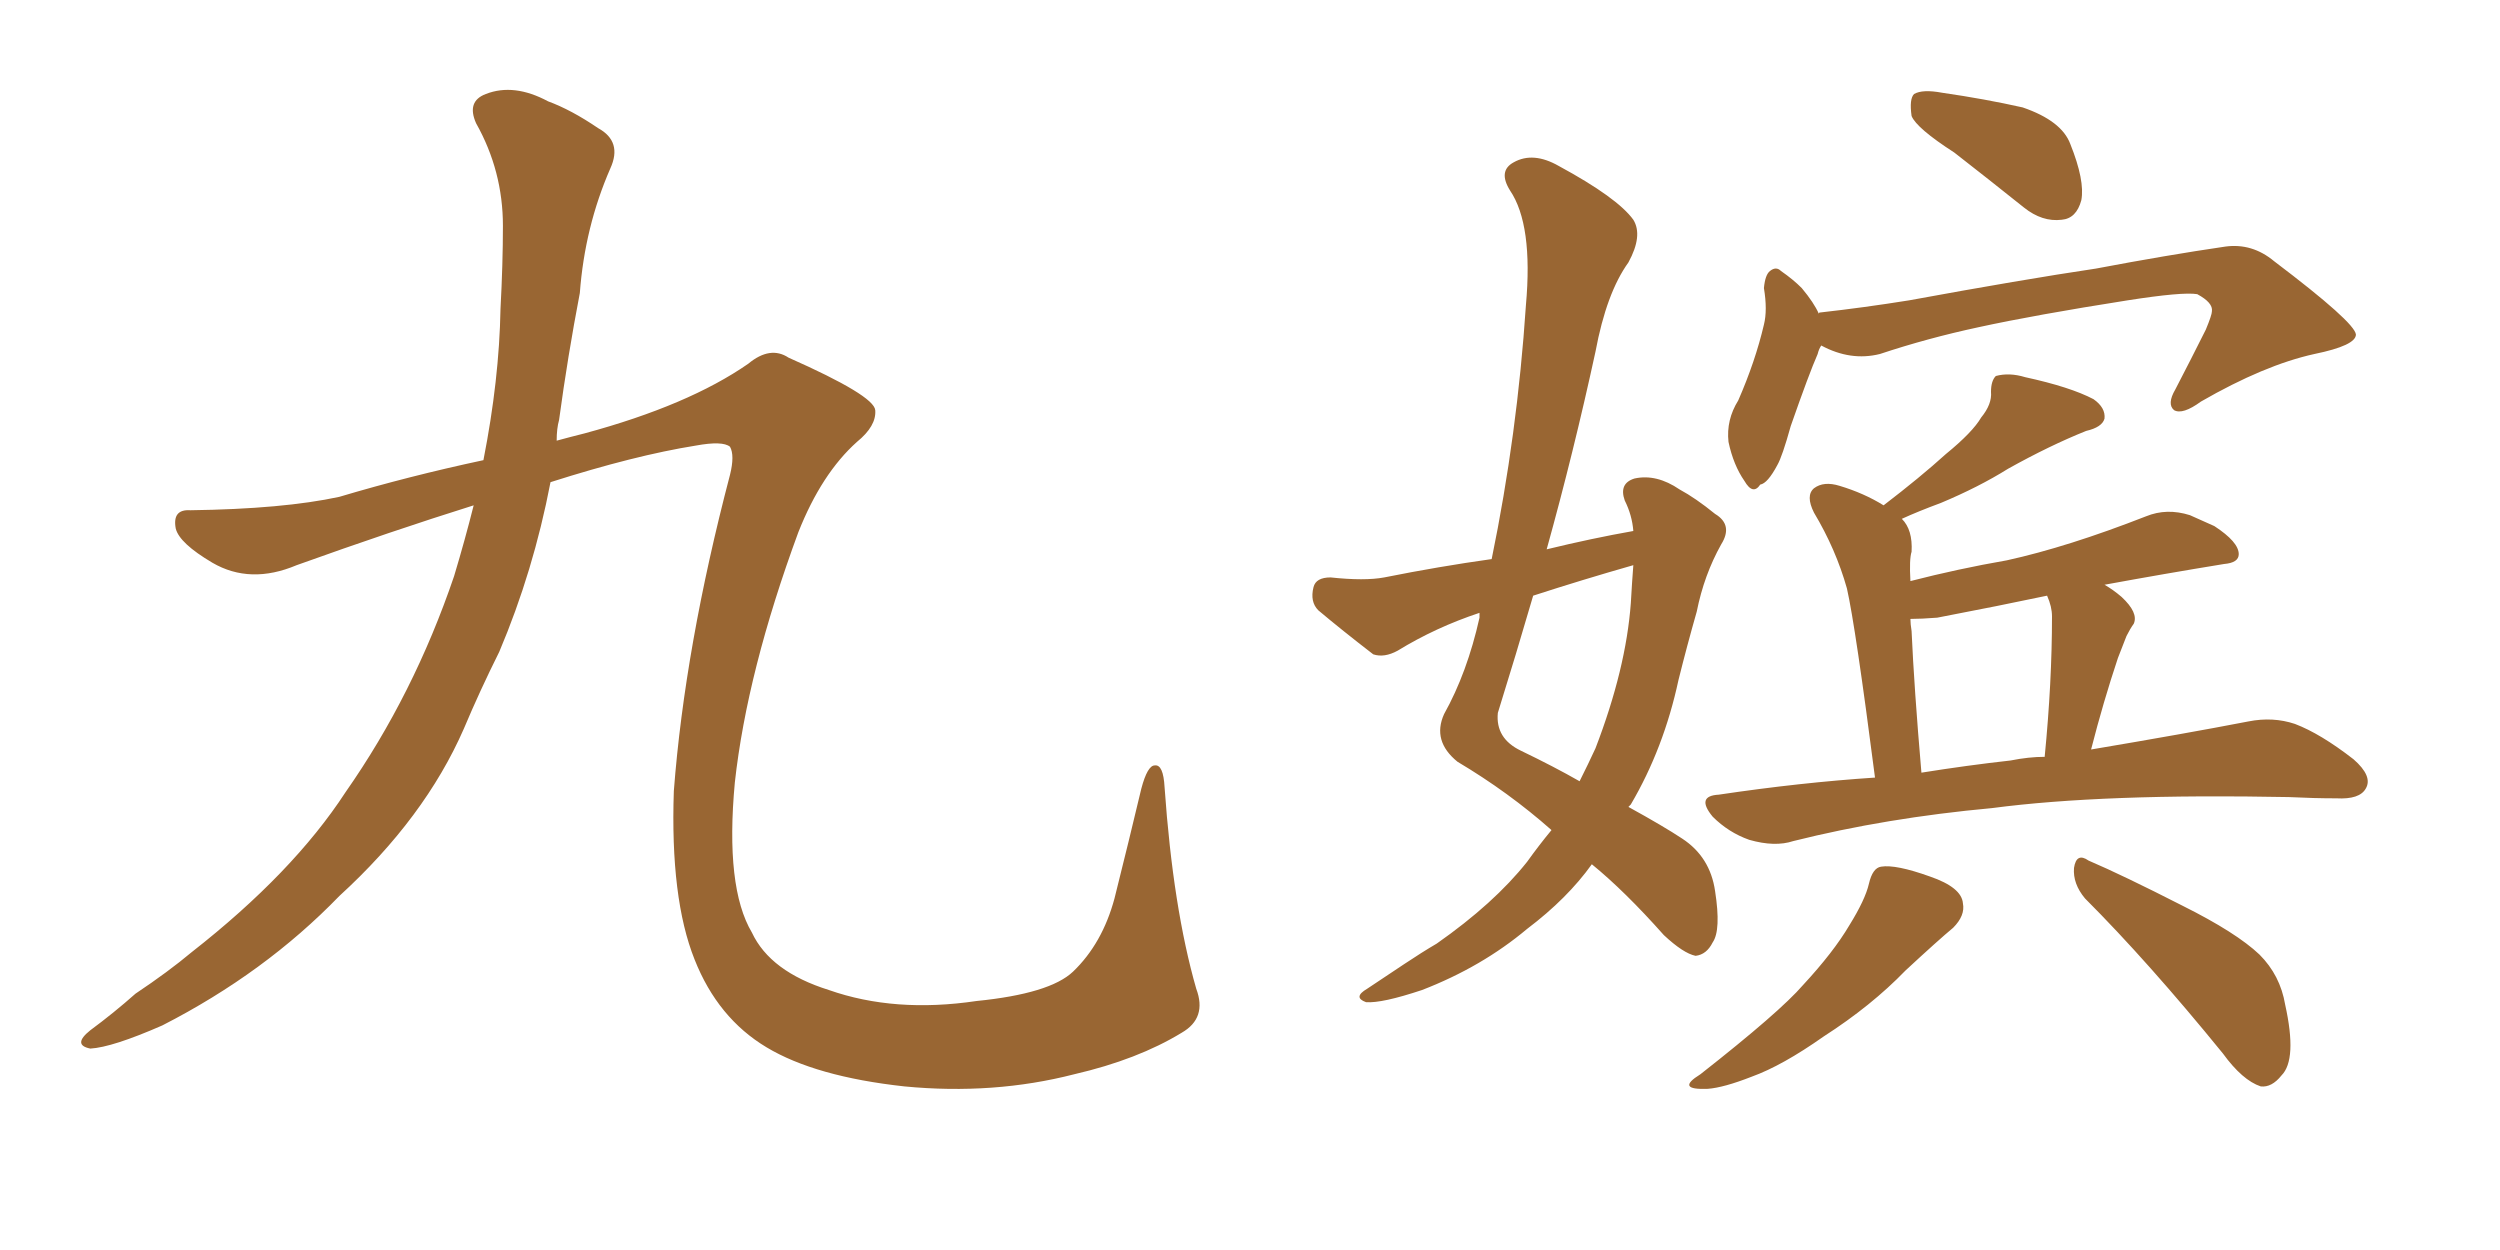 <svg xmlns="http://www.w3.org/2000/svg" xmlns:xlink="http://www.w3.org/1999/xlink" width="300" height="150"><path fill="#996633" padding="10" d="M56.84 60.64L56.84 60.64L56.84 60.64Q47.02 63.72 35.60 67.82L35.60 67.82Q30.03 70.17 25.49 67.53L25.49 67.53Q21.53 65.19 21.09 63.43L21.09 63.43Q20.65 61.08 22.85 61.23L22.85 61.23Q33.98 61.08 40.72 59.62L40.72 59.62Q49.07 57.13 58.01 55.22L58.01 55.22Q59.91 45.56 60.06 37.06L60.06 37.06Q60.35 31.64 60.35 27.10L60.35 27.10Q60.35 20.51 57.13 14.79L57.13 14.79Q55.96 12.16 58.30 11.28L58.30 11.28Q61.67 9.96 65.77 12.16L65.77 12.16Q68.55 13.18 71.78 15.38L71.78 15.38Q74.71 16.99 73.24 20.21L73.24 20.21Q70.17 27.25 69.58 35.16L69.58 35.16Q68.12 42.77 67.09 50.39L67.09 50.39Q66.80 51.42 66.80 52.88L66.80 52.88Q68.41 52.44 70.17 52.00L70.17 52.00Q82.62 48.63 89.79 43.65L89.79 43.65Q92.43 41.46 94.63 42.92L94.63 42.92Q104.88 47.46 105.03 49.22L105.03 49.22Q105.18 51.12 102.83 53.03L102.83 53.03Q98.58 56.84 95.80 63.87L95.80 63.87Q89.65 80.57 88.18 93.90L88.18 93.90Q87.01 106.49 90.23 111.91L90.23 111.91Q92.43 116.60 99.46 118.80L99.46 118.80Q107.37 121.58 117.19 120.12L117.19 120.12Q125.98 119.24 128.76 116.60L128.76 116.60Q132.28 113.23 133.74 107.81L133.74 107.81Q135.50 100.78 136.96 94.63L136.96 94.63Q137.70 91.85 138.57 91.85L138.57 91.85Q139.60 91.70 139.75 94.48L139.75 94.48Q140.77 108.98 143.55 118.65L143.55 118.65Q144.87 122.17 141.80 123.93L141.80 123.93Q136.52 127.15 128.91 128.91L128.91 128.91Q119.24 131.40 108.54 130.37L108.54 130.37Q97.85 129.20 91.99 125.68L91.99 125.68Q86.13 122.17 83.35 115.14L83.35 115.14Q80.42 107.81 80.86 94.92L80.86 94.92Q82.18 77.64 87.60 56.98L87.60 56.98Q88.18 54.64 87.60 53.61L87.60 53.61Q86.72 52.88 83.50 53.47L83.50 53.47Q76.17 54.64 66.06 57.86L66.06 57.86Q64.01 68.55 59.91 78.22L59.91 78.22Q57.57 82.91 55.66 87.45L55.66 87.45Q50.98 98.14 40.72 107.52L40.72 107.52Q31.79 116.75 19.48 123.05L19.48 123.05Q13.48 125.68 10.84 125.83L10.84 125.83Q8.64 125.39 10.84 123.63L10.84 123.63Q13.62 121.58 16.26 119.24L16.26 119.24Q20.21 116.60 23.00 114.26L23.00 114.26Q35.16 104.74 41.46 95.07L41.46 95.07Q49.66 83.35 54.49 69.14L54.49 69.14Q55.81 64.75 56.84 60.64ZM196.00 63.72L196.00 63.72Q195.85 61.82 194.97 60.06L194.97 60.06Q194.24 58.01 196.14 57.42L196.14 57.42Q198.78 56.84 201.56 58.74L201.56 58.74Q203.47 59.77 205.81 61.67L205.81 61.67Q208.01 62.99 206.54 65.33L206.54 65.33Q204.49 68.99 203.61 73.39L203.61 73.39Q202.44 77.49 201.42 81.59L201.42 81.59Q199.66 89.79 195.70 96.53L195.70 96.53Q195.56 96.68 195.41 96.83L195.41 96.83Q199.66 99.17 201.86 100.63L201.86 100.63Q205.22 102.83 205.81 106.93L205.81 106.93Q206.54 111.62 205.52 113.09L205.52 113.09Q204.79 114.55 203.47 114.70L203.47 114.70Q202.00 114.40 199.66 112.21L199.66 112.21Q194.97 106.93 191.02 103.71L191.02 103.71Q188.09 107.81 183.25 111.47L183.25 111.47Q177.83 116.02 170.65 118.80L170.65 118.80Q165.82 120.41 163.92 120.26L163.92 120.26Q162.30 119.68 164.06 118.65L164.06 118.65Q166.26 117.19 168.46 115.72L168.46 115.72Q170.65 114.26 172.41 113.23L172.41 113.23Q179.30 108.40 183.25 103.42L183.25 103.42Q184.72 101.37 186.18 99.61L186.18 99.61Q181.05 95.07 174.90 91.41L174.90 91.41Q171.83 88.92 173.29 85.69L173.29 85.69Q176.07 80.71 177.54 74.12L177.54 74.12Q177.54 73.68 177.54 73.54L177.54 73.54Q172.27 75.29 167.72 78.08L167.72 78.08Q166.11 78.96 164.79 78.52L164.79 78.52Q160.99 75.59 158.20 73.24L158.20 73.24Q157.18 72.22 157.62 70.46L157.62 70.46Q157.91 69.29 159.67 69.29L159.67 69.29Q163.77 69.73 166.11 69.29L166.11 69.29Q172.71 67.97 179.00 67.09L179.00 67.09Q182.08 52.15 183.11 36.62L183.11 36.62Q183.98 26.95 181.20 22.85L181.20 22.85Q179.74 20.51 181.64 19.48L181.64 19.48Q183.98 18.16 187.06 19.92L187.06 19.92Q194.09 23.73 196.00 26.37L196.00 26.37Q197.17 28.27 195.41 31.49L195.41 31.49Q192.77 35.16 191.46 42.19L191.46 42.19Q188.82 54.35 185.60 65.92L185.60 65.92Q191.02 64.60 196.00 63.72ZM196.00 67.82L196.00 67.82Q189.84 69.58 183.98 71.48L183.98 71.48Q181.93 78.52 179.74 85.55L179.74 85.55Q179.44 88.62 182.52 90.09L182.52 90.09Q186.47 91.99 189.55 93.75L189.55 93.75Q190.58 91.70 191.46 89.79L191.46 89.79Q195.12 80.27 195.70 72.36L195.70 72.36Q195.85 69.73 196.00 67.82ZM234.52 18.31L234.52 18.31Q229.98 15.38 229.39 13.92L229.39 13.92Q229.10 11.87 229.69 11.28L229.69 11.28Q230.71 10.69 233.06 11.13L233.06 11.13Q238.18 11.87 242.72 12.89L242.72 12.89Q247.41 14.50 248.44 17.29L248.44 17.29Q250.20 21.68 249.76 24.02L249.76 24.02Q249.17 26.22 247.41 26.37L247.41 26.37Q245.07 26.66 242.87 24.90L242.87 24.90Q238.48 21.39 234.52 18.31ZM218.26 37.65L218.26 37.65Q218.26 37.50 218.41 37.50L218.41 37.50Q223.68 36.91 229.10 36.04L229.10 36.04Q242.72 33.54 251.51 32.23L251.51 32.23Q260.01 30.62 267.04 29.59L267.04 29.59Q270.26 29.15 272.90 31.35L272.90 31.35Q282.57 38.67 282.71 40.14L282.71 40.14Q282.71 41.46 277.73 42.48L277.73 42.48Q271.73 43.80 264.11 48.19L264.11 48.19Q261.91 49.80 260.89 49.22L260.89 49.22Q260.01 48.49 261.04 46.73L261.04 46.73Q262.94 43.07 264.70 39.55L264.70 39.55Q265.43 37.79 265.43 37.35L265.43 37.35Q265.58 36.33 263.67 35.30L263.67 35.30Q261.91 35.01 255.32 36.04L255.32 36.04Q244.19 37.79 237.45 39.26L237.45 39.26Q231.30 40.58 225.59 42.48L225.59 42.48Q222.07 43.36 218.55 41.46L218.55 41.46Q218.26 41.89 218.12 42.48L218.12 42.48Q217.09 44.82 214.89 51.12L214.89 51.12Q213.87 54.79 213.28 55.81L213.28 55.81Q212.11 58.01 211.23 58.15L211.23 58.15Q210.35 59.47 209.33 57.71L209.33 57.71Q208.01 55.81 207.42 53.03L207.42 53.03Q207.13 50.39 208.59 48.05L208.59 48.05Q210.64 43.36 211.67 38.96L211.67 38.96Q212.11 37.21 211.67 34.57L211.67 34.57Q211.82 32.96 212.40 32.52L212.40 32.52Q213.13 31.93 213.72 32.52L213.72 32.52Q215.19 33.54 216.21 34.57L216.21 34.57Q217.68 36.33 218.26 37.65ZM225 93.31L225 93.31Q222.66 75.15 221.63 70.61L221.63 70.61Q220.31 65.92 217.68 61.52L217.68 61.52Q216.65 59.47 217.68 58.59L217.68 58.59Q218.85 57.71 220.75 58.30L220.75 58.30Q223.68 59.18 226.03 60.64L226.03 60.64Q230.42 57.28 233.50 54.49L233.50 54.49Q236.72 51.86 237.74 50.10L237.74 50.10Q239.06 48.49 238.92 47.02L238.92 47.02Q238.92 45.70 239.50 45.12L239.50 45.12Q241.11 44.68 243.02 45.26L243.02 45.26Q248.44 46.44 251.22 47.90L251.22 47.90Q252.69 48.93 252.54 50.24L252.54 50.24Q252.25 51.27 250.34 51.71L250.34 51.71Q245.95 53.47 240.97 56.25L240.97 56.25Q237.45 58.45 232.91 60.35L232.91 60.35Q230.13 61.38 228.22 62.26L228.22 62.26Q229.54 63.57 229.39 66.21L229.39 66.21Q229.10 67.09 229.25 69.73L229.25 69.73Q234.96 68.26 240.82 67.24L240.82 67.24Q248.14 65.63 257.52 61.96L257.52 61.96Q260.01 60.94 262.79 61.82L262.79 61.82Q264.40 62.55 265.72 63.13L265.72 63.13Q268.65 65.04 268.65 66.50L268.65 66.50Q268.65 67.53 266.89 67.68L266.89 67.68Q259.72 68.85 252.54 70.17L252.54 70.17Q253.56 70.75 254.59 71.63L254.59 71.63Q256.64 73.54 256.05 74.85L256.05 74.85Q255.62 75.44 255.18 76.32L255.18 76.32Q254.74 77.49 254.15 78.96L254.15 78.96Q252.39 84.23 250.93 89.94L250.93 89.94Q262.21 88.04 269.82 86.57L269.82 86.57Q272.75 85.99 275.39 86.87L275.39 86.87Q278.47 88.04 282.42 91.11L282.42 91.11Q284.77 93.16 283.89 94.63L283.89 94.63Q283.15 95.95 280.37 95.80L280.37 95.80Q277.73 95.80 274.66 95.65L274.66 95.65Q252.39 95.21 239.06 96.97L239.06 96.97Q226.32 98.14 215.19 100.93L215.19 100.93Q212.99 101.66 209.91 100.78L209.91 100.78Q207.42 99.90 205.52 98.00L205.52 98.00Q203.47 95.51 206.25 95.36L206.25 95.36Q216.06 93.90 225 93.31ZM241.26 91.26L241.26 91.26Q243.46 90.82 245.36 90.82L245.36 90.82Q246.24 81.88 246.24 73.97L246.24 73.97Q246.24 72.80 245.65 71.48L245.65 71.48Q240.09 72.66 232.47 74.12L232.47 74.12Q230.57 74.27 229.25 74.27L229.25 74.27Q229.25 74.85 229.39 75.73L229.39 75.73Q229.69 82.47 230.57 92.72L230.57 92.72Q235.99 91.85 241.26 91.26ZM224.27 106.05L224.27 106.05Q224.71 104.15 225.73 104.00L225.73 104.00Q227.49 103.71 231.59 105.18L231.59 105.18Q235.40 106.49 235.55 108.40L235.55 108.40Q235.84 109.86 234.38 111.33L234.38 111.33Q232.62 112.79 228.66 116.46L228.66 116.46Q224.56 120.70 218.85 124.37L218.85 124.37Q213.87 127.88 210.21 129.20L210.21 129.20Q206.84 130.52 204.93 130.66L204.93 130.66Q200.98 130.81 204.05 128.91L204.05 128.91Q213.57 121.44 216.36 118.21L216.36 118.21Q220.02 114.26 221.92 111.04L221.92 111.04Q223.83 107.96 224.27 106.05ZM250.20 107.81L250.20 107.81L250.20 107.81Q248.73 106.05 248.88 104.15L248.88 104.15Q249.17 102.25 250.63 103.27L250.63 103.27Q254.74 105.03 261.91 108.69L261.91 108.69Q268.36 111.91 271.14 114.55L271.14 114.55Q273.63 117.04 274.22 120.56L274.22 120.56Q275.68 127.15 273.78 129.05L273.78 129.05Q272.61 130.52 271.29 130.37L271.29 130.37Q269.09 129.64 266.75 126.42L266.75 126.42Q257.81 115.43 250.20 107.81Z"/></svg>